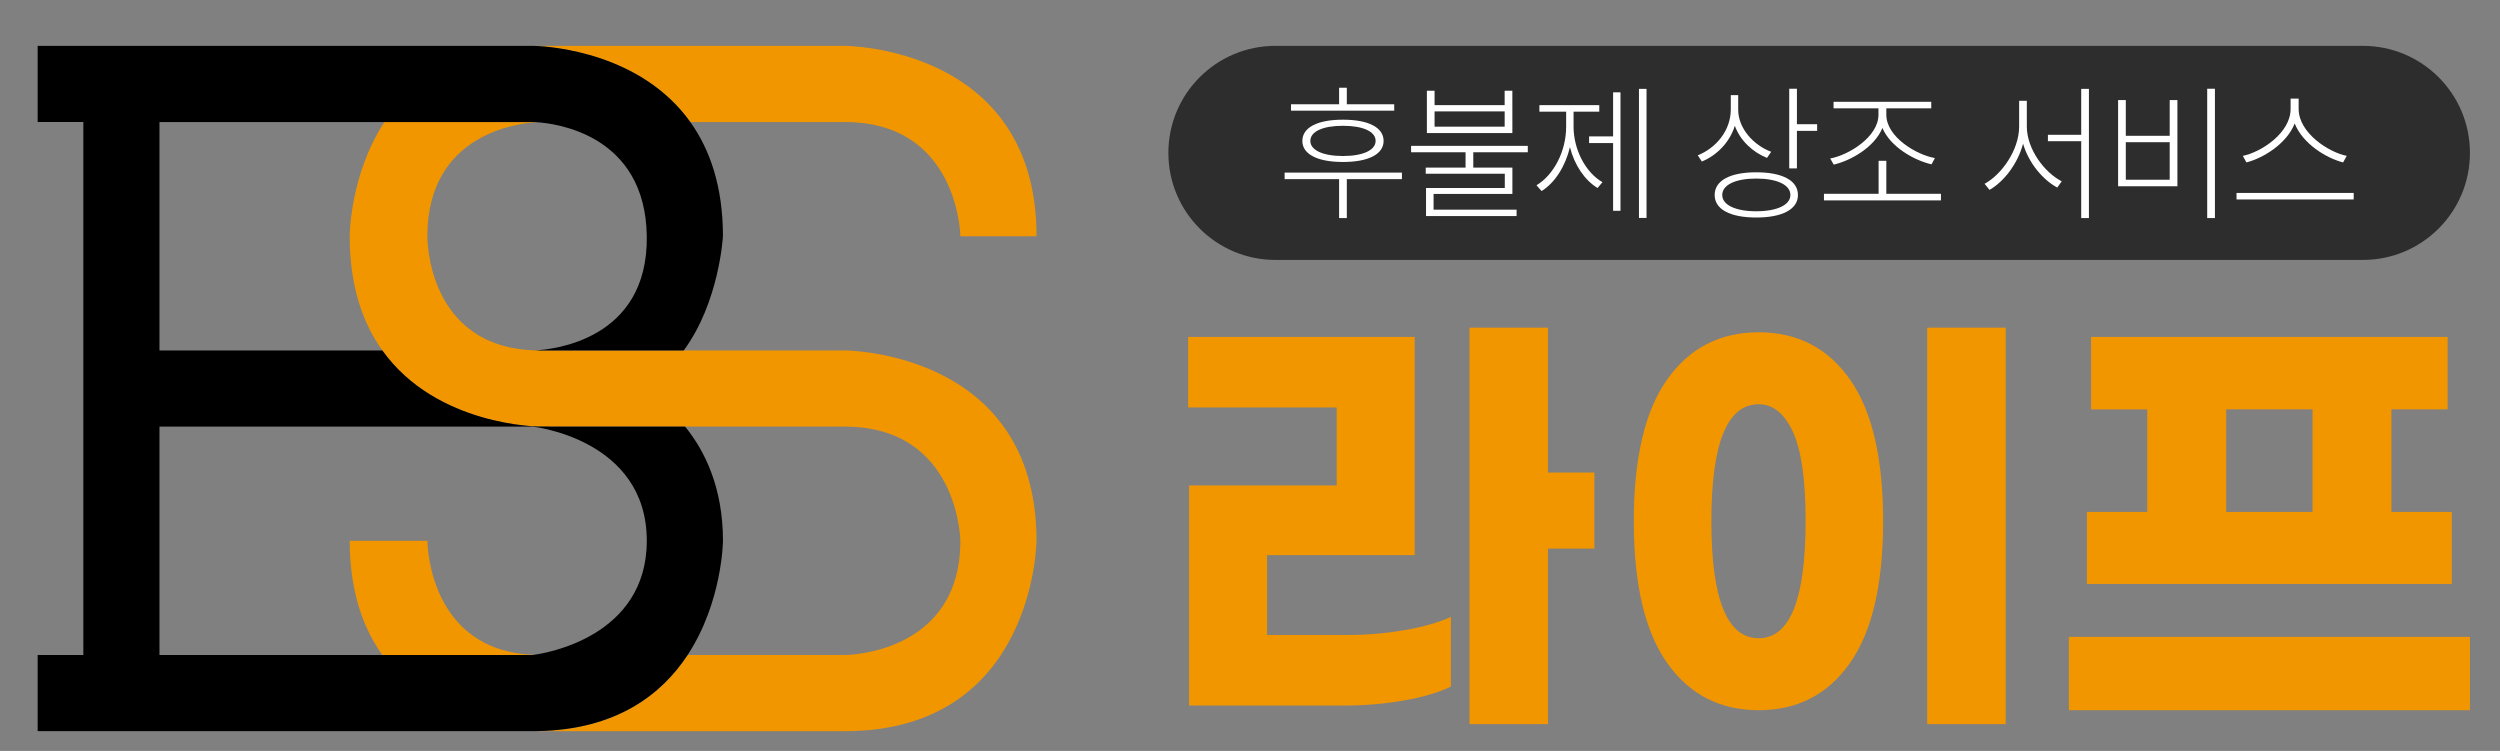 <?xml version="1.0" encoding="utf-8"?>
<!-- Generator: Adobe Illustrator 16.0.0, SVG Export Plug-In . SVG Version: 6.00 Build 0)  -->
<!DOCTYPE svg PUBLIC "-//W3C//DTD SVG 1.1//EN" "http://www.w3.org/Graphics/SVG/1.1/DTD/svg11.dtd">
<svg version="1.1" id="레이어_1" xmlns="http://www.w3.org/2000/svg" xmlns:xlink="http://www.w3.org/1999/xlink" x="0px"
	 y="0px" width="134px" height="40.25px" viewBox="0 0 134 40.25" enable-background="new 0 0 134 40.25" xml:space="preserve">
<rect x="0" y="0" width="134" height="40.25" fill="#808080" stroke="none"/>
<g>
	<g>
		<path fill="#F29600" d="M22.908,28.986h-4.163c0,2.688,0.708,4.664,1.75,6.123h8.052c0,0,0.021-0.002,0.061-0.01
			C22.909,34.876,22.908,28.986,22.908,28.986z"/>
		<path fill="#F29600" d="M37,6.541h8.273c6.123,0,6.204,6.121,6.204,6.121h4.082c0-10.203-10.285-10.203-10.285-10.203H28.948
			c-0.084,0-0.166,0.002-0.249,0.004C29.604,2.498,34.369,2.858,37,6.541z"/>
		<path fill="#F29600" d="M45.272,18.784h-8.624h-7.701c-0.089,0-0.177-0.002-0.264-0.004c-5.855-0.174-5.776-6.118-5.776-6.118
			c0-5.449,4.787-6.048,5.837-6.113c-0.127-0.008-0.199-0.008-0.199-0.008h-7.94c-1.86,2.841-1.861,6.121-1.861,6.121
			c0,2.687,0.708,4.665,1.75,6.123c2.916,4.08,8.454,4.08,8.454,4.08h7.772h8.552c6.123,0,6.204,6.121,6.204,6.121
			c0,6.123-6.204,6.123-6.204,6.123h-8.418c-1.399,2.127-3.831,4.006-8.057,4.078c0.096,0.004,0.15,0.004,0.15,0.004h16.325
			c10.204,0,10.285-10.205,10.285-10.205C55.558,18.784,45.272,18.784,45.272,18.784z"/>
	</g>
	<path d="M28.948,22.864c0,0-5.538,0-8.454-4.08H8.548V6.541h12.058h7.94c0,0,0.072,0,0.199,0.008
		c1.044,0.064,5.85,0.657,5.923,6.114c0.075,5.582-5.077,6.074-5.985,6.117c0.087,0.002,0.175,0.004,0.264,0.004h7.701
		c1.913-2.593,2.102-6.122,2.102-6.122c0-2.686-0.708-4.665-1.75-6.122c-2.631-3.683-7.396-4.042-8.301-4.078
		c-0.098-0.004-0.152-0.004-0.152-0.004H2.019V6.54h2.448v28.569H2.019v4.08h26.528c0.085,0,0.167-0.002,0.251-0.002
		c4.226-0.073,6.657-1.951,8.057-4.078c1.868-2.842,1.896-6.123,1.896-6.123c0-2.863-0.983-4.834-2.03-6.122H28.948z M8.548,35.109
		V22.866h19.998c0,0,6.122,0.651,6.122,6.12c0,5.152-5.43,6.029-6.062,6.113c-0.039,0.008-0.061,0.01-0.061,0.01h-8.052H8.548z"/>
</g>
<g>
	<path fill="#F29600" d="M72.27,34.035c1.012,0,2.02-0.088,3.023-0.262s1.829-0.41,2.476-0.709v3.731
		c-0.631,0.315-1.464,0.563-2.501,0.746s-2.078,0.274-3.123,0.274h-8.411V26.021h7.913v-4.181h-7.963V18.06h12.144v11.695h-7.913
		v4.28H72.27z M85.458,29.406H82.97v9.406h-4.206v-21.25h4.206v7.764h2.488V29.406z"/>
	<path fill="#F29600" d="M99.156,20.336c1.186,1.684,1.779,4.217,1.779,7.602s-0.595,5.918-1.779,7.603
		c-1.188,1.685-2.816,2.526-4.89,2.526c-2.074,0-3.708-0.844-4.902-2.526c-1.194-1.685-1.792-4.218-1.792-7.603
		s0.597-5.918,1.792-7.602c1.195-1.684,2.829-2.526,4.902-2.526C96.34,17.811,97.971,18.653,99.156,20.336z M91.729,27.938
		c0,4.182,0.846,6.271,2.538,6.271c1.676,0,2.514-2.09,2.514-6.271c0-2.223-0.229-3.823-0.686-4.803
		c-0.457-0.979-1.066-1.468-1.829-1.468C92.575,21.668,91.729,23.758,91.729,27.938z M107.505,38.813H103.3v-21.25h4.205V38.813z"/>
	<path fill="#F29600" d="M132.389,34.135v3.932h-21.498v-3.932H132.389z M131.419,31.298h-19.56v-3.858h3.234v-5.498h-3.011V18.06
		h19.11v3.881h-3.012v5.5h3.235v3.856H131.419z M119.325,27.439h4.628v-5.498h-4.628V27.439z"/>
</g>
<path fill="#2D2D2D" d="M132.389,8.195c0,3.168-2.568,5.737-5.737,5.737H68.362c-3.169,0-5.737-2.568-5.737-5.737l0,0
	c0-3.169,2.568-5.737,5.737-5.737h58.289C129.82,2.458,132.389,5.026,132.389,8.195L132.389,8.195z"/>
<g>
	<path fill="#FFFFFF" d="M75.144,9.602H72.19v2.087h-0.414V9.602h-2.921V9.251h6.288V9.602L75.144,9.602z M74.731,5.932h-5.533
		V5.589h2.578V4.701h0.414v0.888h2.54L74.731,5.932L74.731,5.932z M71.98,6.415c1.362,0,2.181,0.414,2.181,1.138
		c0,0.717-0.818,1.129-2.181,1.129c-1.356,0-2.174-0.412-2.174-1.129C69.807,6.828,70.624,6.415,71.98,6.415z M71.98,6.742
		c-1.068,0-1.746,0.304-1.746,0.81c0,0.498,0.678,0.81,1.746,0.81c1.074,0,1.753-0.312,1.753-0.81
		C73.733,7.046,73.055,6.742,71.98,6.742z"/>
	<path fill="#FFFFFF" d="M78.968,8.16v0.825h2.096v1.41H76.84v0.842h4.449v0.343h-4.854v-1.504h4.222V9.313H76.42V8.985h2.134V8.16
		h-2.92V7.817h6.256V8.16H78.968z M81.063,7.132h-4.582V4.865h0.412v0.771h3.756V4.865h0.413L81.063,7.132L81.063,7.132z
		 M80.65,5.97h-3.757v0.819h3.757V5.97z"/>
	<path fill="#FFFFFF" d="M84.343,6.789c0,1.223,0.639,2.455,1.55,2.976l-0.265,0.312c-0.701-0.429-1.238-1.239-1.479-2.189
		c-0.242,1.02-0.803,1.909-1.52,2.353l-0.273-0.312c0.928-0.553,1.59-1.823,1.59-3.139V5.986h-1.434V5.635h3.209v0.351h-1.378V6.789
		L84.343,6.789z M86.462,4.95h0.396v6.35h-0.396V7.67h-1.287V7.311h1.287V4.95z M88.254,4.763v6.918h-0.406V4.763H88.254z"/>
	<path fill="#FFFFFF" d="M94.711,8.464c-0.764-0.304-1.442-0.935-1.723-1.722c-0.28,0.888-0.958,1.581-1.769,1.916l-0.218-0.334
		C91.976,7.935,92.77,7,92.77,5.869V5.099h0.398v0.787c0,0.997,0.825,1.9,1.768,2.25L94.711,8.464z M96.37,10.451
		c0,0.771-0.842,1.208-2.235,1.208c-1.396,0-2.229-0.437-2.229-1.208c0-0.779,0.834-1.216,2.229-1.216
		C95.528,9.235,96.37,9.671,96.37,10.451z M95.965,10.451c0-0.544-0.717-0.88-1.83-0.88c-1.107,0-1.823,0.334-1.823,0.88
		c0,0.537,0.716,0.873,1.823,0.873C95.248,11.323,95.965,10.987,95.965,10.451z M97.398,6.656v0.358h-1.083v2.011h-0.412V4.755
		h0.412v1.901H97.398L97.398,6.656z"/>
	<path fill="#FFFFFF" d="M104.035,10.389v0.351h-6.271v-0.351h2.929V8.62h0.414v1.769H104.035z M98.1,8.495
		c0.981-0.179,2.586-1.154,2.586-2.346V5.807h-2.407v-0.35h5.236v0.35h-2.408v0.344c0,1.191,1.612,2.15,2.604,2.321l-0.18,0.336
		c-0.927-0.21-2.204-0.928-2.633-1.949c-0.422,1.029-1.691,1.753-2.611,1.964L98.1,8.495z"/>
	<path fill="#FFFFFF" d="M108.638,6.781c0,1.222,0.959,2.477,1.871,2.937l-0.24,0.335c-0.773-0.414-1.536-1.318-1.832-2.353
		c-0.289,1.09-1.036,2.042-1.799,2.478l-0.265-0.326c0.91-0.492,1.853-1.809,1.853-3.07V5.402h0.412V6.781L108.638,6.781z
		 M111.966,4.763v6.926h-0.413V7.567h-1.785V7.226h1.785V4.763H111.966z"/>
	<path fill="#FFFFFF" d="M113.943,5.362V7.28h2.353V5.362h0.413v4.621h-3.179V5.362H113.943z M113.943,9.633h2.353V7.622h-2.353
		V9.633z M118.72,4.755v6.934h-0.414V4.755H118.72z"/>
	<path fill="#FFFFFF" d="M126.158,10.341v0.351h-6.28v-0.351H126.158z M125.59,8.706c-0.911-0.234-2.166-1.005-2.594-2.087
		c-0.429,1.083-1.668,1.846-2.587,2.087l-0.194-0.351c0.989-0.203,2.562-1.23,2.562-2.517V5.285h0.43v0.553
		c0,1.278,1.597,2.322,2.578,2.517L125.59,8.706z"/>
</g>
</svg>
